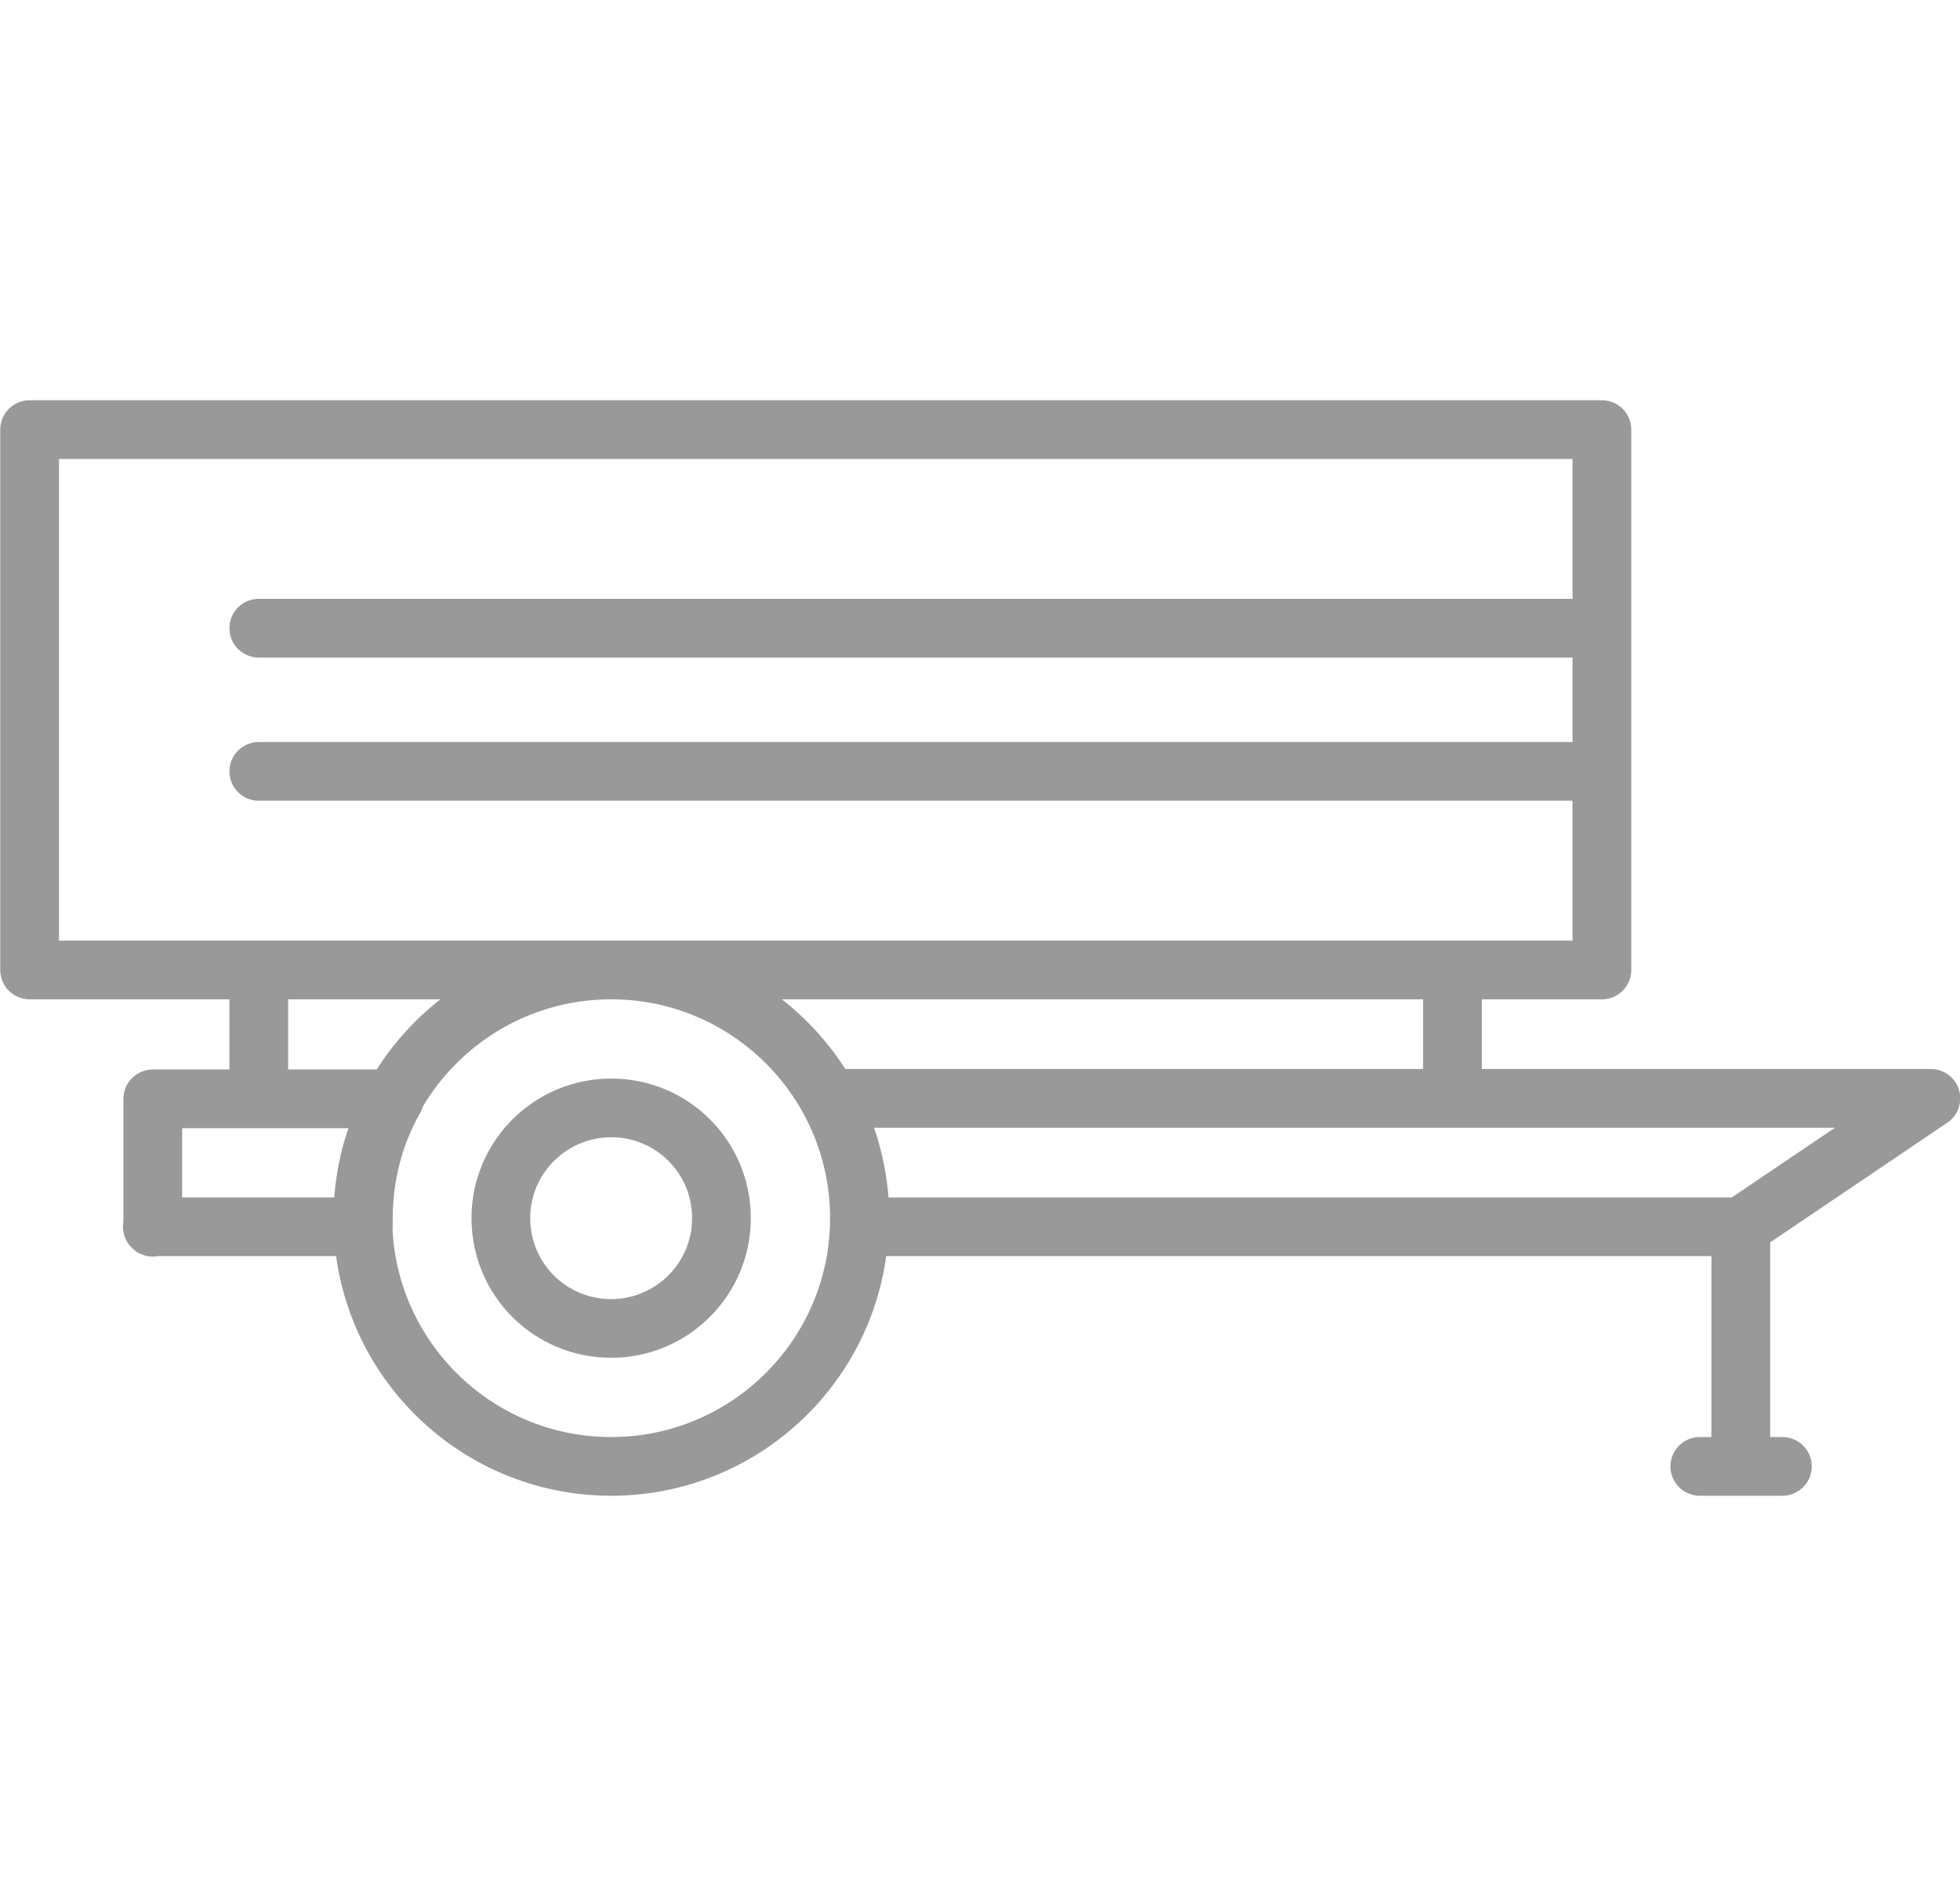 <?xml version="1.0" encoding="UTF-8"?>
<!DOCTYPE svg PUBLIC "-//W3C//DTD SVG 1.1//EN" "http://www.w3.org/Graphics/SVG/1.1/DTD/svg11.dtd">
<!-- Creator: CorelDRAW 2018 (64-Bit) -->
<svg xmlns="http://www.w3.org/2000/svg" xml:space="preserve" width="11.638mm" height="11.261mm" version="1.1" style="shape-rendering:geometricPrecision; text-rendering:geometricPrecision; image-rendering:optimizeQuality; fill-rule:evenodd; clip-rule:evenodd"
viewBox="0 0 41.05 39.72"
 xmlns:xlink="http://www.w3.org/1999/xlink">
 <defs>
  <style type="text/css">
   <![CDATA[
    .str0 {stroke:#999999;stroke-width:1.23;stroke-linecap:round;stroke-linejoin:round;stroke-miterlimit:22.926}
    .fil0 {fill:none}
   ]]>
  </style>
 </defs>
 <g id="Слой_x0020_1">
  <path class="fil0 str0" d="M0.62 9l32.93 0 0 11.32 -32.93 0 0 -11.32zm32.93 4.16l-28.13 0m28.13 3l-28.13 0m-0 4.16l0 2.69m25 -2.69l0 2.69m-17.62 -2.69c2.87,0 5.2,2.33 5.2,5.2 0,2.87 -2.33,5.2 -5.2,5.2 -2.87,0 -5.2,-2.33 -5.2,-5.2 0,-2.87 2.33,-5.2 5.2,-5.2zm0 2.89c1.28,0 2.31,1.03 2.31,2.31 0,1.28 -1.04,2.31 -2.31,2.31 -1.28,0 -2.31,-1.03 -2.31,-2.31 0,-1.28 1.04,-2.31 2.31,-2.31zm-9.61 2.49l4.42 0c-0,-0.06 -0,-0.12 -0,-0.17 0,-0.91 0.23,-1.77 0.65,-2.51l-5.06 0 0 2.69zm14.81 0l18.46 0 3.98 -2.69 -23.08 0c0.41,0.74 0.65,1.6 0.65,2.51 0,0.06 -0,0.12 -0,0.17zm18.46 0l0 5.02m0.87 -0l-1.73 0"/>
  <rect class="fil0" x="0.67" y="-0" width="39.72" height="39.72"/>
 </g>
</svg>

